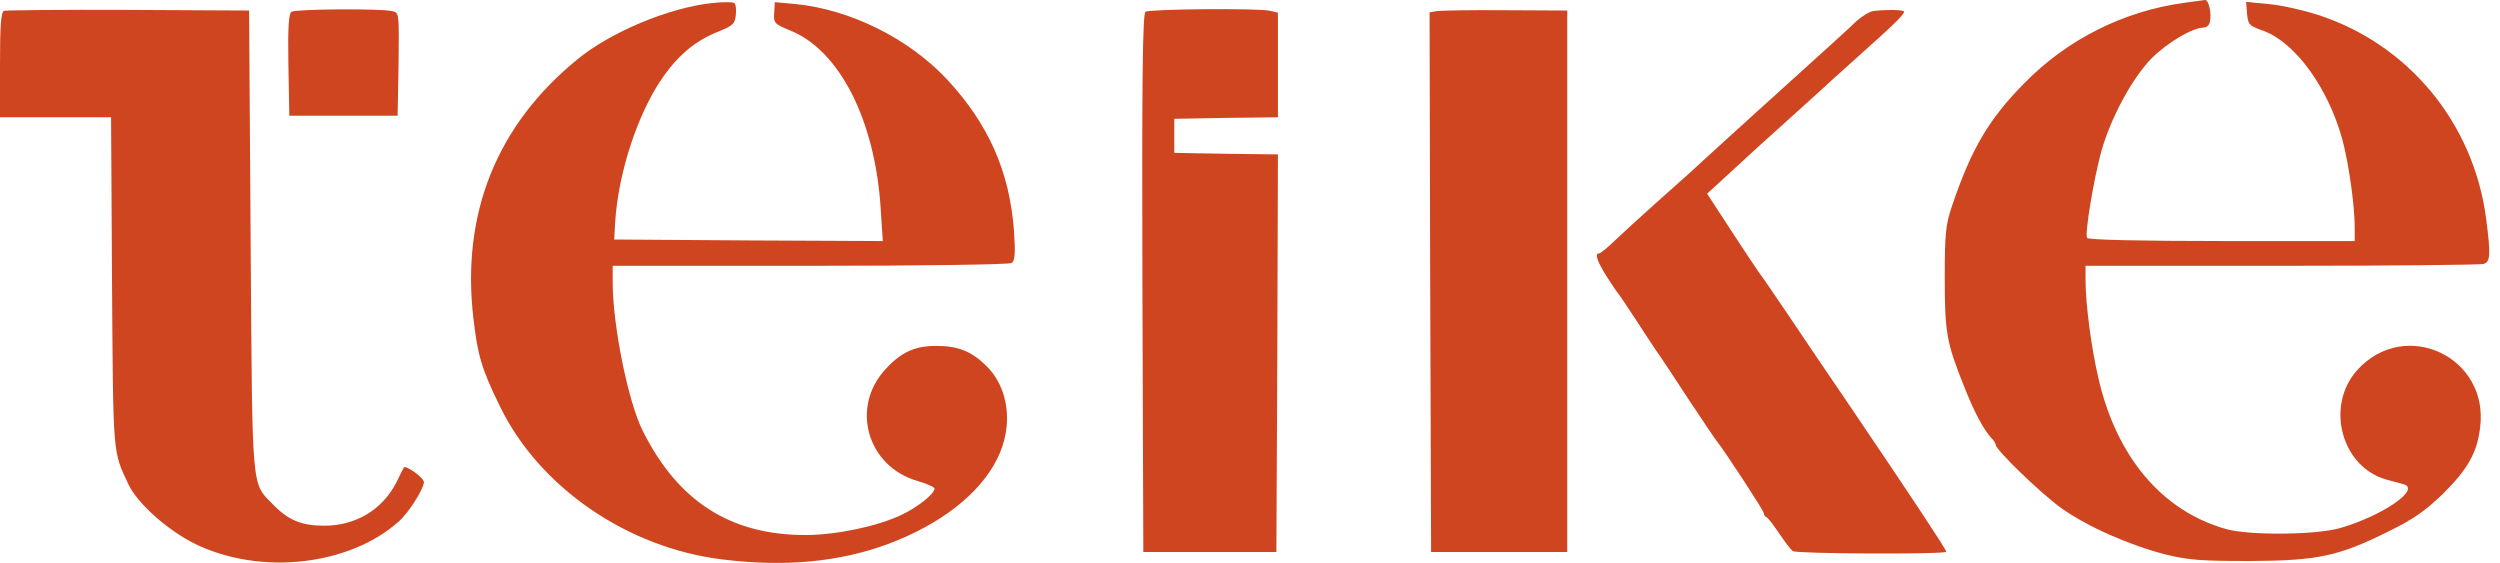 <svg width="151" height="34" viewBox="0 0 151 34" fill="none" xmlns="http://www.w3.org/2000/svg">
<path d="M42.986 0.187C40.388 0.468 36.875 1.944 34.894 3.57C30.016 7.532 27.848 12.896 28.595 19.232C28.857 21.493 29.081 22.26 30.203 24.558C32.576 29.436 37.903 33.099 43.64 33.791C47.434 34.258 50.724 33.94 53.639 32.856C56.798 31.679 59.171 29.829 60.218 27.736C61.246 25.717 60.947 23.362 59.489 22.017C58.648 21.213 57.825 20.895 56.629 20.895C55.284 20.877 54.443 21.25 53.471 22.316C51.359 24.614 52.387 28.165 55.396 29.044C55.975 29.212 56.443 29.418 56.443 29.511C56.443 29.829 55.415 30.651 54.443 31.1C53.004 31.791 50.499 32.315 48.649 32.315C44.126 32.315 40.968 30.296 38.837 26.053C37.94 24.297 37.006 19.643 37.006 17.045V16.055L48.929 16.055C55.564 16.055 60.947 15.98 61.096 15.886C61.302 15.756 61.339 15.363 61.246 13.961C60.984 10.373 59.713 7.495 57.19 4.785C54.873 2.318 51.378 0.58 48.051 0.244L46.799 0.131L46.761 0.785C46.724 1.402 46.761 1.44 47.752 1.851C50.705 3.047 52.854 7.271 53.191 12.56L53.321 14.56L45.21 14.522L37.099 14.466L37.155 13.438C37.323 10.728 38.295 7.532 39.622 5.308C40.669 3.589 41.809 2.542 43.341 1.926C44.276 1.552 44.388 1.44 44.444 0.898C44.481 0.58 44.444 0.244 44.35 0.187C44.276 0.113 43.659 0.113 42.986 0.187Z" fill="#CF4520"/>
<path d="M131.947 0.169C128.303 0.655 124.864 2.374 122.285 5.009C120.135 7.177 119.07 8.99 117.911 12.41C117.519 13.569 117.463 14.055 117.463 16.802C117.463 20.148 117.575 20.708 118.678 23.456C119.257 24.932 119.855 26.016 120.304 26.483C120.434 26.614 120.547 26.801 120.547 26.876C120.547 27.175 123.331 29.866 124.527 30.707C126.079 31.81 128.62 32.931 130.807 33.492C132.19 33.828 132.9 33.884 135.872 33.884C140.002 33.866 141.236 33.604 144.282 32.09C145.833 31.324 146.506 30.838 147.59 29.791C149.048 28.334 149.609 27.362 149.795 25.848C150.375 21.568 145.273 19.157 142.376 22.353C140.432 24.521 141.423 28.221 144.151 28.969C144.581 29.081 145.048 29.212 145.179 29.249C146.226 29.548 143.964 31.118 141.385 31.884C139.965 32.314 135.872 32.352 134.47 31.959C130.602 30.875 127.854 27.623 126.752 22.876C126.322 21.063 125.967 18.372 125.967 16.933V16.055L137.797 16.055C144.282 16.055 149.777 15.999 150.001 15.943C150.412 15.83 150.45 15.438 150.169 13.251C149.422 7.439 145.478 2.673 140.002 0.898C139.068 0.599 137.722 0.299 136.993 0.243L135.666 0.113L135.722 0.823C135.778 1.477 135.835 1.552 136.732 1.869C138.657 2.598 140.619 5.308 141.479 8.429C141.871 9.887 142.226 12.448 142.226 13.756V14.559L134.209 14.559C129.275 14.559 126.135 14.485 126.06 14.373C125.91 14.13 126.452 10.859 126.92 9.14C127.48 7.14 128.77 4.748 129.929 3.551C130.863 2.598 132.433 1.664 133.106 1.664C133.274 1.664 133.442 1.514 133.48 1.327C133.592 0.785 133.405 -0.018 133.181 0C133.069 0.019 132.508 0.094 131.947 0.169Z" fill="#CF4520"/>
<path d="M0.243 0.654C0.056 0.729 0 1.57 0 3.925L0 7.083L3.345 7.083L6.709 7.083L6.766 17.026C6.84 27.66 6.803 27.212 7.756 29.249C8.298 30.408 10.13 32.034 11.793 32.856C15.718 34.762 21.082 34.183 24.091 31.492C24.689 30.968 25.604 29.511 25.604 29.118C25.604 28.857 24.502 28.072 24.39 28.24C24.371 28.277 24.165 28.67 23.941 29.137C23.1 30.782 21.493 31.753 19.586 31.753C18.222 31.753 17.419 31.417 16.54 30.52C15.157 29.099 15.251 30.053 15.138 14.559L15.045 0.636L7.756 0.598C3.757 0.58 0.355 0.617 0.243 0.654Z" fill="#CF4520"/>
<path d="M17.606 0.711C17.438 0.823 17.382 1.627 17.419 3.926L17.475 6.991L20.746 6.991L24.017 6.991L24.073 3.888C24.11 0.786 24.11 0.767 23.699 0.674C23.045 0.506 17.868 0.543 17.606 0.711Z" fill="#CF4520"/>
<path d="M69.188 0.71C69.02 0.823 68.964 4.56 69.001 17.101L69.057 33.342L73.076 33.342L77.094 33.342L77.15 21.343L77.187 9.326L74.066 9.289L70.926 9.233V8.205V7.177L74.066 7.121L77.187 7.083V3.925V0.766L76.72 0.654C76.066 0.486 69.469 0.542 69.188 0.71Z" fill="#CF4520"/>
<path d="M86.757 0.673L86.346 0.748L86.383 17.045L86.439 33.342L90.551 33.342L94.662 33.342V16.989V0.636L90.925 0.617C88.869 0.598 87 0.636 86.757 0.673Z" fill="#CF4520"/>
<path d="M113.108 0.674C112.865 0.73 112.454 0.991 112.155 1.253C111.631 1.758 110.585 2.711 106.155 6.71C104.866 7.869 103.408 9.215 102.885 9.682C102.38 10.168 101.109 11.289 100.081 12.205C99.053 13.121 97.876 14.205 97.465 14.597C97.054 14.99 96.661 15.307 96.586 15.307C96.306 15.307 96.456 15.756 97.035 16.69C97.371 17.214 97.689 17.681 97.745 17.737C97.801 17.793 98.25 18.466 98.754 19.232C99.24 19.998 99.838 20.877 100.044 21.195C100.268 21.494 101.128 22.802 101.969 24.091C102.829 25.381 103.576 26.502 103.67 26.614C104.118 27.156 106.529 30.838 106.529 30.988C106.529 31.081 106.604 31.193 106.679 31.231C106.772 31.249 107.108 31.698 107.464 32.221C107.8 32.726 108.174 33.212 108.286 33.286C108.529 33.455 117.556 33.492 117.556 33.324C117.556 33.193 115.444 29.997 111.631 24.372C110.51 22.727 108.884 20.335 108.024 19.045C107.146 17.756 106.38 16.616 106.286 16.522C106.211 16.41 105.445 15.289 104.623 14.018L103.109 11.7L104.025 10.859C105.576 9.42 106.548 8.542 108.585 6.71C109.669 5.738 110.585 4.897 110.641 4.841C110.697 4.785 111.444 4.112 112.304 3.346C114.528 1.365 115.145 0.748 114.977 0.674C114.808 0.58 113.668 0.58 113.108 0.674Z" fill="#CF4520"/>
</svg>
